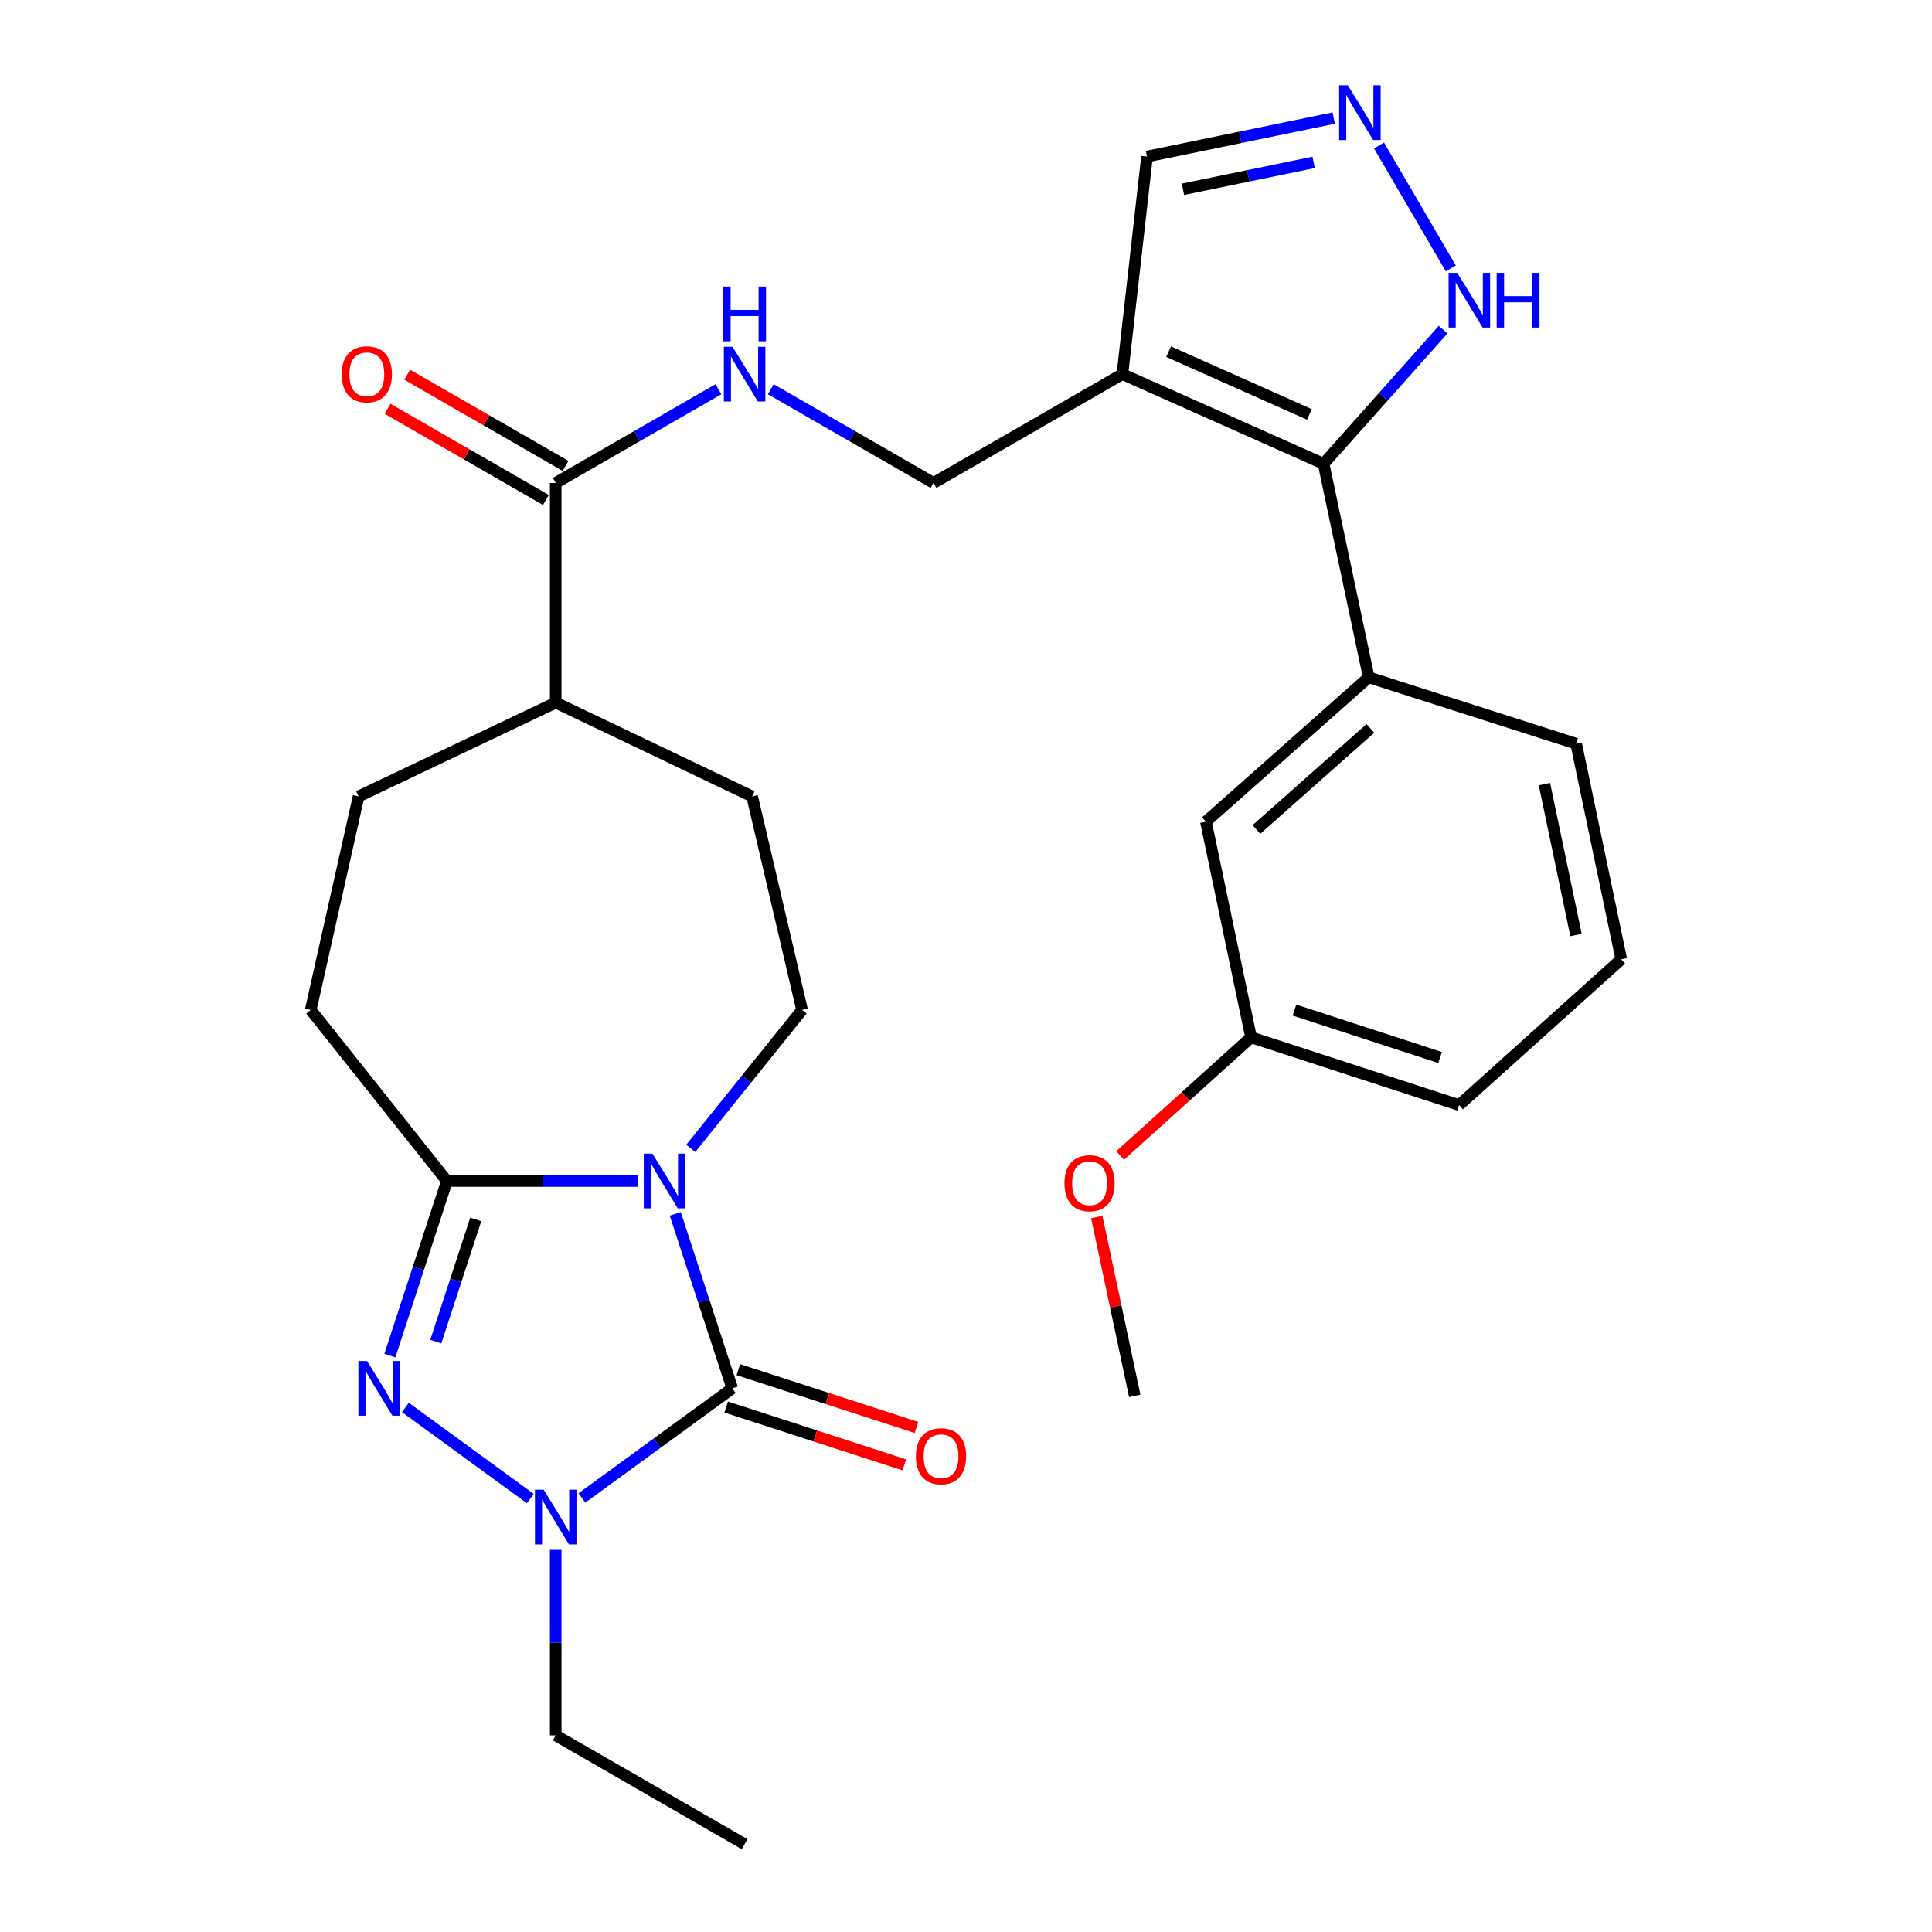 <?xml version='1.0' encoding='iso-8859-1'?>
<svg version='1.1' baseProfile='full'
              xmlns='http://www.w3.org/2000/svg'
                      xmlns:rdkit='http://www.rdkit.org/xml'
                      xmlns:xlink='http://www.w3.org/1999/xlink'
                  xml:space='preserve'
width='1000px' height='1000px' viewBox='0 0 1000 1000'>
<!-- END OF HEADER -->
<rect style='opacity:1.0;fill:#FFFFFF;stroke:none' width='1000' height='1000' x='0' y='0'> </rect>
<path class='bond-0' d='M 349.511,628.276 L 364.269,673.447' style='fill:none;fill-rule:evenodd;stroke:#0000FF;stroke-width:6px;stroke-linecap:butt;stroke-linejoin:miter;stroke-opacity:1' />
<path class='bond-0' d='M 364.269,673.447 L 379.028,718.617' style='fill:none;fill-rule:evenodd;stroke:#000000;stroke-width:6px;stroke-linecap:butt;stroke-linejoin:miter;stroke-opacity:1' />
<path class='bond-1' d='M 330.406,611.293 L 280.865,611.293' style='fill:none;fill-rule:evenodd;stroke:#0000FF;stroke-width:6px;stroke-linecap:butt;stroke-linejoin:miter;stroke-opacity:1' />
<path class='bond-1' d='M 280.865,611.293 L 231.324,611.293' style='fill:none;fill-rule:evenodd;stroke:#000000;stroke-width:6px;stroke-linecap:butt;stroke-linejoin:miter;stroke-opacity:1' />
<path class='bond-8' d='M 357.543,594.399 L 386.35,558.565' style='fill:none;fill-rule:evenodd;stroke:#0000FF;stroke-width:6px;stroke-linecap:butt;stroke-linejoin:miter;stroke-opacity:1' />
<path class='bond-8' d='M 386.35,558.565 L 415.157,522.73' style='fill:none;fill-rule:evenodd;stroke:#000000;stroke-width:6px;stroke-linecap:butt;stroke-linejoin:miter;stroke-opacity:1' />
<path class='bond-3' d='M 379.028,718.617 L 340.116,746.975' style='fill:none;fill-rule:evenodd;stroke:#000000;stroke-width:6px;stroke-linecap:butt;stroke-linejoin:miter;stroke-opacity:1' />
<path class='bond-3' d='M 340.116,746.975 L 301.204,775.333' style='fill:none;fill-rule:evenodd;stroke:#0000FF;stroke-width:6px;stroke-linecap:butt;stroke-linejoin:miter;stroke-opacity:1' />
<path class='bond-12' d='M 375.887,728.297 L 421.991,743.255' style='fill:none;fill-rule:evenodd;stroke:#000000;stroke-width:6px;stroke-linecap:butt;stroke-linejoin:miter;stroke-opacity:1' />
<path class='bond-12' d='M 421.991,743.255 L 468.095,758.213' style='fill:none;fill-rule:evenodd;stroke:#FF0000;stroke-width:6px;stroke-linecap:butt;stroke-linejoin:miter;stroke-opacity:1' />
<path class='bond-12' d='M 382.169,708.937 L 428.272,723.894' style='fill:none;fill-rule:evenodd;stroke:#000000;stroke-width:6px;stroke-linecap:butt;stroke-linejoin:miter;stroke-opacity:1' />
<path class='bond-12' d='M 428.272,723.894 L 474.376,738.852' style='fill:none;fill-rule:evenodd;stroke:#FF0000;stroke-width:6px;stroke-linecap:butt;stroke-linejoin:miter;stroke-opacity:1' />
<path class='bond-2' d='M 231.324,611.293 L 216.56,656.464' style='fill:none;fill-rule:evenodd;stroke:#000000;stroke-width:6px;stroke-linecap:butt;stroke-linejoin:miter;stroke-opacity:1' />
<path class='bond-2' d='M 216.56,656.464 L 201.797,701.634' style='fill:none;fill-rule:evenodd;stroke:#0000FF;stroke-width:6px;stroke-linecap:butt;stroke-linejoin:miter;stroke-opacity:1' />
<path class='bond-2' d='M 246.242,631.168 L 235.908,662.787' style='fill:none;fill-rule:evenodd;stroke:#000000;stroke-width:6px;stroke-linecap:butt;stroke-linejoin:miter;stroke-opacity:1' />
<path class='bond-2' d='M 235.908,662.787 L 225.573,694.406' style='fill:none;fill-rule:evenodd;stroke:#0000FF;stroke-width:6px;stroke-linecap:butt;stroke-linejoin:miter;stroke-opacity:1' />
<path class='bond-15' d='M 231.324,611.293 L 160.841,522.73' style='fill:none;fill-rule:evenodd;stroke:#000000;stroke-width:6px;stroke-linecap:butt;stroke-linejoin:miter;stroke-opacity:1' />
<path class='bond-29' d='M 209.814,728.504 L 274.49,775.639' style='fill:none;fill-rule:evenodd;stroke:#0000FF;stroke-width:6px;stroke-linecap:butt;stroke-linejoin:miter;stroke-opacity:1' />
<path class='bond-21' d='M 287.637,802.206 L 287.637,850.213' style='fill:none;fill-rule:evenodd;stroke:#0000FF;stroke-width:6px;stroke-linecap:butt;stroke-linejoin:miter;stroke-opacity:1' />
<path class='bond-21' d='M 287.637,850.213 L 287.637,898.221' style='fill:none;fill-rule:evenodd;stroke:#000000;stroke-width:6px;stroke-linecap:butt;stroke-linejoin:miter;stroke-opacity:1' />
<path class='bond-4' d='M 685.088,240.066 L 580.953,193.658' style='fill:none;fill-rule:evenodd;stroke:#000000;stroke-width:6px;stroke-linecap:butt;stroke-linejoin:miter;stroke-opacity:1' />
<path class='bond-4' d='M 677.753,214.513 L 604.859,182.027' style='fill:none;fill-rule:evenodd;stroke:#000000;stroke-width:6px;stroke-linecap:butt;stroke-linejoin:miter;stroke-opacity:1' />
<path class='bond-7' d='M 685.088,240.066 L 716.024,205.347' style='fill:none;fill-rule:evenodd;stroke:#000000;stroke-width:6px;stroke-linecap:butt;stroke-linejoin:miter;stroke-opacity:1' />
<path class='bond-7' d='M 716.024,205.347 L 746.959,170.627' style='fill:none;fill-rule:evenodd;stroke:#0000FF;stroke-width:6px;stroke-linecap:butt;stroke-linejoin:miter;stroke-opacity:1' />
<path class='bond-9' d='M 685.088,240.066 L 708.45,350.578' style='fill:none;fill-rule:evenodd;stroke:#000000;stroke-width:6px;stroke-linecap:butt;stroke-linejoin:miter;stroke-opacity:1' />
<path class='bond-5' d='M 580.953,193.658 L 483.185,249.971' style='fill:none;fill-rule:evenodd;stroke:#000000;stroke-width:6px;stroke-linecap:butt;stroke-linejoin:miter;stroke-opacity:1' />
<path class='bond-14' d='M 580.953,193.658 L 593.697,81.02' style='fill:none;fill-rule:evenodd;stroke:#000000;stroke-width:6px;stroke-linecap:butt;stroke-linejoin:miter;stroke-opacity:1' />
<path class='bond-6' d='M 690.329,61.116 L 642.013,71.068' style='fill:none;fill-rule:evenodd;stroke:#0000FF;stroke-width:6px;stroke-linecap:butt;stroke-linejoin:miter;stroke-opacity:1' />
<path class='bond-6' d='M 642.013,71.068 L 593.697,81.02' style='fill:none;fill-rule:evenodd;stroke:#000000;stroke-width:6px;stroke-linecap:butt;stroke-linejoin:miter;stroke-opacity:1' />
<path class='bond-6' d='M 679.941,84.037 L 646.12,91.004' style='fill:none;fill-rule:evenodd;stroke:#0000FF;stroke-width:6px;stroke-linecap:butt;stroke-linejoin:miter;stroke-opacity:1' />
<path class='bond-6' d='M 646.12,91.004 L 612.298,97.97' style='fill:none;fill-rule:evenodd;stroke:#000000;stroke-width:6px;stroke-linecap:butt;stroke-linejoin:miter;stroke-opacity:1' />
<path class='bond-31' d='M 713.786,75.294 L 750.917,138.913' style='fill:none;fill-rule:evenodd;stroke:#0000FF;stroke-width:6px;stroke-linecap:butt;stroke-linejoin:miter;stroke-opacity:1' />
<path class='bond-19' d='M 415.157,522.73 L 389.307,412.217' style='fill:none;fill-rule:evenodd;stroke:#000000;stroke-width:6px;stroke-linecap:butt;stroke-linejoin:miter;stroke-opacity:1' />
<path class='bond-17' d='M 708.45,350.578 L 624.172,425.323' style='fill:none;fill-rule:evenodd;stroke:#000000;stroke-width:6px;stroke-linecap:butt;stroke-linejoin:miter;stroke-opacity:1' />
<path class='bond-17' d='M 709.314,377.018 L 650.32,429.34' style='fill:none;fill-rule:evenodd;stroke:#000000;stroke-width:6px;stroke-linecap:butt;stroke-linejoin:miter;stroke-opacity:1' />
<path class='bond-23' d='M 708.45,350.578 L 815.819,384.943' style='fill:none;fill-rule:evenodd;stroke:#000000;stroke-width:6px;stroke-linecap:butt;stroke-linejoin:miter;stroke-opacity:1' />
<path class='bond-10' d='M 287.637,249.971 L 287.637,363.684' style='fill:none;fill-rule:evenodd;stroke:#000000;stroke-width:6px;stroke-linecap:butt;stroke-linejoin:miter;stroke-opacity:1' />
<path class='bond-11' d='M 287.637,249.971 L 329.741,225.72' style='fill:none;fill-rule:evenodd;stroke:#000000;stroke-width:6px;stroke-linecap:butt;stroke-linejoin:miter;stroke-opacity:1' />
<path class='bond-11' d='M 329.741,225.72 L 371.845,201.469' style='fill:none;fill-rule:evenodd;stroke:#0000FF;stroke-width:6px;stroke-linecap:butt;stroke-linejoin:miter;stroke-opacity:1' />
<path class='bond-18' d='M 292.717,241.153 L 251.743,217.552' style='fill:none;fill-rule:evenodd;stroke:#000000;stroke-width:6px;stroke-linecap:butt;stroke-linejoin:miter;stroke-opacity:1' />
<path class='bond-18' d='M 251.743,217.552 L 210.769,193.952' style='fill:none;fill-rule:evenodd;stroke:#FF0000;stroke-width:6px;stroke-linecap:butt;stroke-linejoin:miter;stroke-opacity:1' />
<path class='bond-18' d='M 282.558,258.79 L 241.584,235.19' style='fill:none;fill-rule:evenodd;stroke:#000000;stroke-width:6px;stroke-linecap:butt;stroke-linejoin:miter;stroke-opacity:1' />
<path class='bond-18' d='M 241.584,235.19 L 200.61,211.589' style='fill:none;fill-rule:evenodd;stroke:#FF0000;stroke-width:6px;stroke-linecap:butt;stroke-linejoin:miter;stroke-opacity:1' />
<path class='bond-13' d='M 398.966,201.468 L 441.076,225.72' style='fill:none;fill-rule:evenodd;stroke:#0000FF;stroke-width:6px;stroke-linecap:butt;stroke-linejoin:miter;stroke-opacity:1' />
<path class='bond-13' d='M 441.076,225.72 L 483.185,249.971' style='fill:none;fill-rule:evenodd;stroke:#000000;stroke-width:6px;stroke-linecap:butt;stroke-linejoin:miter;stroke-opacity:1' />
<path class='bond-20' d='M 160.841,522.73 L 185.617,412.217' style='fill:none;fill-rule:evenodd;stroke:#000000;stroke-width:6px;stroke-linecap:butt;stroke-linejoin:miter;stroke-opacity:1' />
<path class='bond-16' d='M 287.637,363.684 L 389.307,412.217' style='fill:none;fill-rule:evenodd;stroke:#000000;stroke-width:6px;stroke-linecap:butt;stroke-linejoin:miter;stroke-opacity:1' />
<path class='bond-30' d='M 287.637,363.684 L 185.617,412.217' style='fill:none;fill-rule:evenodd;stroke:#000000;stroke-width:6px;stroke-linecap:butt;stroke-linejoin:miter;stroke-opacity:1' />
<path class='bond-22' d='M 624.172,425.323 L 647.557,536.91' style='fill:none;fill-rule:evenodd;stroke:#000000;stroke-width:6px;stroke-linecap:butt;stroke-linejoin:miter;stroke-opacity:1' />
<path class='bond-28' d='M 287.637,898.221 L 385.406,954.545' style='fill:none;fill-rule:evenodd;stroke:#000000;stroke-width:6px;stroke-linecap:butt;stroke-linejoin:miter;stroke-opacity:1' />
<path class='bond-24' d='M 647.557,536.91 L 613.665,567.497' style='fill:none;fill-rule:evenodd;stroke:#000000;stroke-width:6px;stroke-linecap:butt;stroke-linejoin:miter;stroke-opacity:1' />
<path class='bond-24' d='M 613.665,567.497 L 579.773,598.084' style='fill:none;fill-rule:evenodd;stroke:#FF0000;stroke-width:6px;stroke-linecap:butt;stroke-linejoin:miter;stroke-opacity:1' />
<path class='bond-32' d='M 647.557,536.91 L 755.242,571.976' style='fill:none;fill-rule:evenodd;stroke:#000000;stroke-width:6px;stroke-linecap:butt;stroke-linejoin:miter;stroke-opacity:1' />
<path class='bond-32' d='M 670.012,522.816 L 745.392,547.362' style='fill:none;fill-rule:evenodd;stroke:#000000;stroke-width:6px;stroke-linecap:butt;stroke-linejoin:miter;stroke-opacity:1' />
<path class='bond-25' d='M 815.819,384.943 L 839.159,496.518' style='fill:none;fill-rule:evenodd;stroke:#000000;stroke-width:6px;stroke-linecap:butt;stroke-linejoin:miter;stroke-opacity:1' />
<path class='bond-25' d='M 799.397,405.847 L 815.735,483.949' style='fill:none;fill-rule:evenodd;stroke:#000000;stroke-width:6px;stroke-linecap:butt;stroke-linejoin:miter;stroke-opacity:1' />
<path class='bond-27' d='M 567.689,629.932 L 577.516,676.219' style='fill:none;fill-rule:evenodd;stroke:#FF0000;stroke-width:6px;stroke-linecap:butt;stroke-linejoin:miter;stroke-opacity:1' />
<path class='bond-27' d='M 577.516,676.219 L 587.342,722.507' style='fill:none;fill-rule:evenodd;stroke:#000000;stroke-width:6px;stroke-linecap:butt;stroke-linejoin:miter;stroke-opacity:1' />
<path class='bond-26' d='M 839.159,496.518 L 755.242,571.976' style='fill:none;fill-rule:evenodd;stroke:#000000;stroke-width:6px;stroke-linecap:butt;stroke-linejoin:miter;stroke-opacity:1' />
<path  class='atom-0' d='M 337.702 597.133
L 346.982 612.133
Q 347.902 613.613, 349.382 616.293
Q 350.862 618.973, 350.942 619.133
L 350.942 597.133
L 354.702 597.133
L 354.702 625.453
L 350.822 625.453
L 340.862 609.053
Q 339.702 607.133, 338.462 604.933
Q 337.262 602.733, 336.902 602.053
L 336.902 625.453
L 333.222 625.453
L 333.222 597.133
L 337.702 597.133
' fill='#0000FF'/>
<path  class='atom-3' d='M 189.987 704.457
L 199.267 719.457
Q 200.187 720.937, 201.667 723.617
Q 203.147 726.297, 203.227 726.457
L 203.227 704.457
L 206.987 704.457
L 206.987 732.777
L 203.107 732.777
L 193.147 716.377
Q 191.987 714.457, 190.747 712.257
Q 189.547 710.057, 189.187 709.377
L 189.187 732.777
L 185.507 732.777
L 185.507 704.457
L 189.987 704.457
' fill='#0000FF'/>
<path  class='atom-4' d='M 281.377 771.061
L 290.657 786.061
Q 291.577 787.541, 293.057 790.221
Q 294.537 792.901, 294.617 793.061
L 294.617 771.061
L 298.377 771.061
L 298.377 799.381
L 294.497 799.381
L 284.537 782.981
Q 283.377 781.061, 282.137 778.861
Q 280.937 776.661, 280.577 775.981
L 280.577 799.381
L 276.897 799.381
L 276.897 771.061
L 281.377 771.061
' fill='#0000FF'/>
<path  class='atom-7' d='M 697.622 44.165
L 706.902 59.165
Q 707.822 60.645, 709.302 63.325
Q 710.782 66.005, 710.862 66.165
L 710.862 44.165
L 714.622 44.165
L 714.622 72.485
L 710.742 72.485
L 700.782 56.085
Q 699.622 54.165, 698.382 51.965
Q 697.182 49.765, 696.822 49.085
L 696.822 72.485
L 693.142 72.485
L 693.142 44.165
L 697.622 44.165
' fill='#0000FF'/>
<path  class='atom-8' d='M 754.275 141.232
L 763.555 156.232
Q 764.475 157.712, 765.955 160.392
Q 767.435 163.072, 767.515 163.232
L 767.515 141.232
L 771.275 141.232
L 771.275 169.552
L 767.395 169.552
L 757.435 153.152
Q 756.275 151.232, 755.035 149.032
Q 753.835 146.832, 753.475 146.152
L 753.475 169.552
L 749.795 169.552
L 749.795 141.232
L 754.275 141.232
' fill='#0000FF'/>
<path  class='atom-8' d='M 774.675 141.232
L 778.515 141.232
L 778.515 153.272
L 792.995 153.272
L 792.995 141.232
L 796.835 141.232
L 796.835 169.552
L 792.995 169.552
L 792.995 156.472
L 778.515 156.472
L 778.515 169.552
L 774.675 169.552
L 774.675 141.232
' fill='#0000FF'/>
<path  class='atom-12' d='M 379.146 179.498
L 388.426 194.498
Q 389.346 195.978, 390.826 198.658
Q 392.306 201.338, 392.386 201.498
L 392.386 179.498
L 396.146 179.498
L 396.146 207.818
L 392.266 207.818
L 382.306 191.418
Q 381.146 189.498, 379.906 187.298
Q 378.706 185.098, 378.346 184.418
L 378.346 207.818
L 374.666 207.818
L 374.666 179.498
L 379.146 179.498
' fill='#0000FF'/>
<path  class='atom-12' d='M 374.326 148.346
L 378.166 148.346
L 378.166 160.386
L 392.646 160.386
L 392.646 148.346
L 396.486 148.346
L 396.486 176.666
L 392.646 176.666
L 392.646 163.586
L 378.166 163.586
L 378.166 176.666
L 374.326 176.666
L 374.326 148.346
' fill='#0000FF'/>
<path  class='atom-13' d='M 474.075 753.752
Q 474.075 746.952, 477.435 743.152
Q 480.795 739.352, 487.075 739.352
Q 493.355 739.352, 496.715 743.152
Q 500.075 746.952, 500.075 753.752
Q 500.075 760.632, 496.675 764.552
Q 493.275 768.432, 487.075 768.432
Q 480.835 768.432, 477.435 764.552
Q 474.075 760.672, 474.075 753.752
M 487.075 765.232
Q 491.395 765.232, 493.715 762.352
Q 496.075 759.432, 496.075 753.752
Q 496.075 748.192, 493.715 745.392
Q 491.395 742.552, 487.075 742.552
Q 482.755 742.552, 480.395 745.352
Q 478.075 748.152, 478.075 753.752
Q 478.075 759.472, 480.395 762.352
Q 482.755 765.232, 487.075 765.232
' fill='#FF0000'/>
<path  class='atom-19' d='M 176.869 193.738
Q 176.869 186.938, 180.229 183.138
Q 183.589 179.338, 189.869 179.338
Q 196.149 179.338, 199.509 183.138
Q 202.869 186.938, 202.869 193.738
Q 202.869 200.618, 199.469 204.538
Q 196.069 208.418, 189.869 208.418
Q 183.629 208.418, 180.229 204.538
Q 176.869 200.658, 176.869 193.738
M 189.869 205.218
Q 194.189 205.218, 196.509 202.338
Q 198.869 199.418, 198.869 193.738
Q 198.869 188.178, 196.509 185.378
Q 194.189 182.538, 189.869 182.538
Q 185.549 182.538, 183.189 185.338
Q 180.869 188.138, 180.869 193.738
Q 180.869 199.458, 183.189 202.338
Q 185.549 205.218, 189.869 205.218
' fill='#FF0000'/>
<path  class='atom-25' d='M 550.958 612.436
Q 550.958 605.636, 554.318 601.836
Q 557.678 598.036, 563.958 598.036
Q 570.238 598.036, 573.598 601.836
Q 576.958 605.636, 576.958 612.436
Q 576.958 619.316, 573.558 623.236
Q 570.158 627.116, 563.958 627.116
Q 557.718 627.116, 554.318 623.236
Q 550.958 619.356, 550.958 612.436
M 563.958 623.916
Q 568.278 623.916, 570.598 621.036
Q 572.958 618.116, 572.958 612.436
Q 572.958 606.876, 570.598 604.076
Q 568.278 601.236, 563.958 601.236
Q 559.638 601.236, 557.278 604.036
Q 554.958 606.836, 554.958 612.436
Q 554.958 618.156, 557.278 621.036
Q 559.638 623.916, 563.958 623.916
' fill='#FF0000'/>
</svg>
